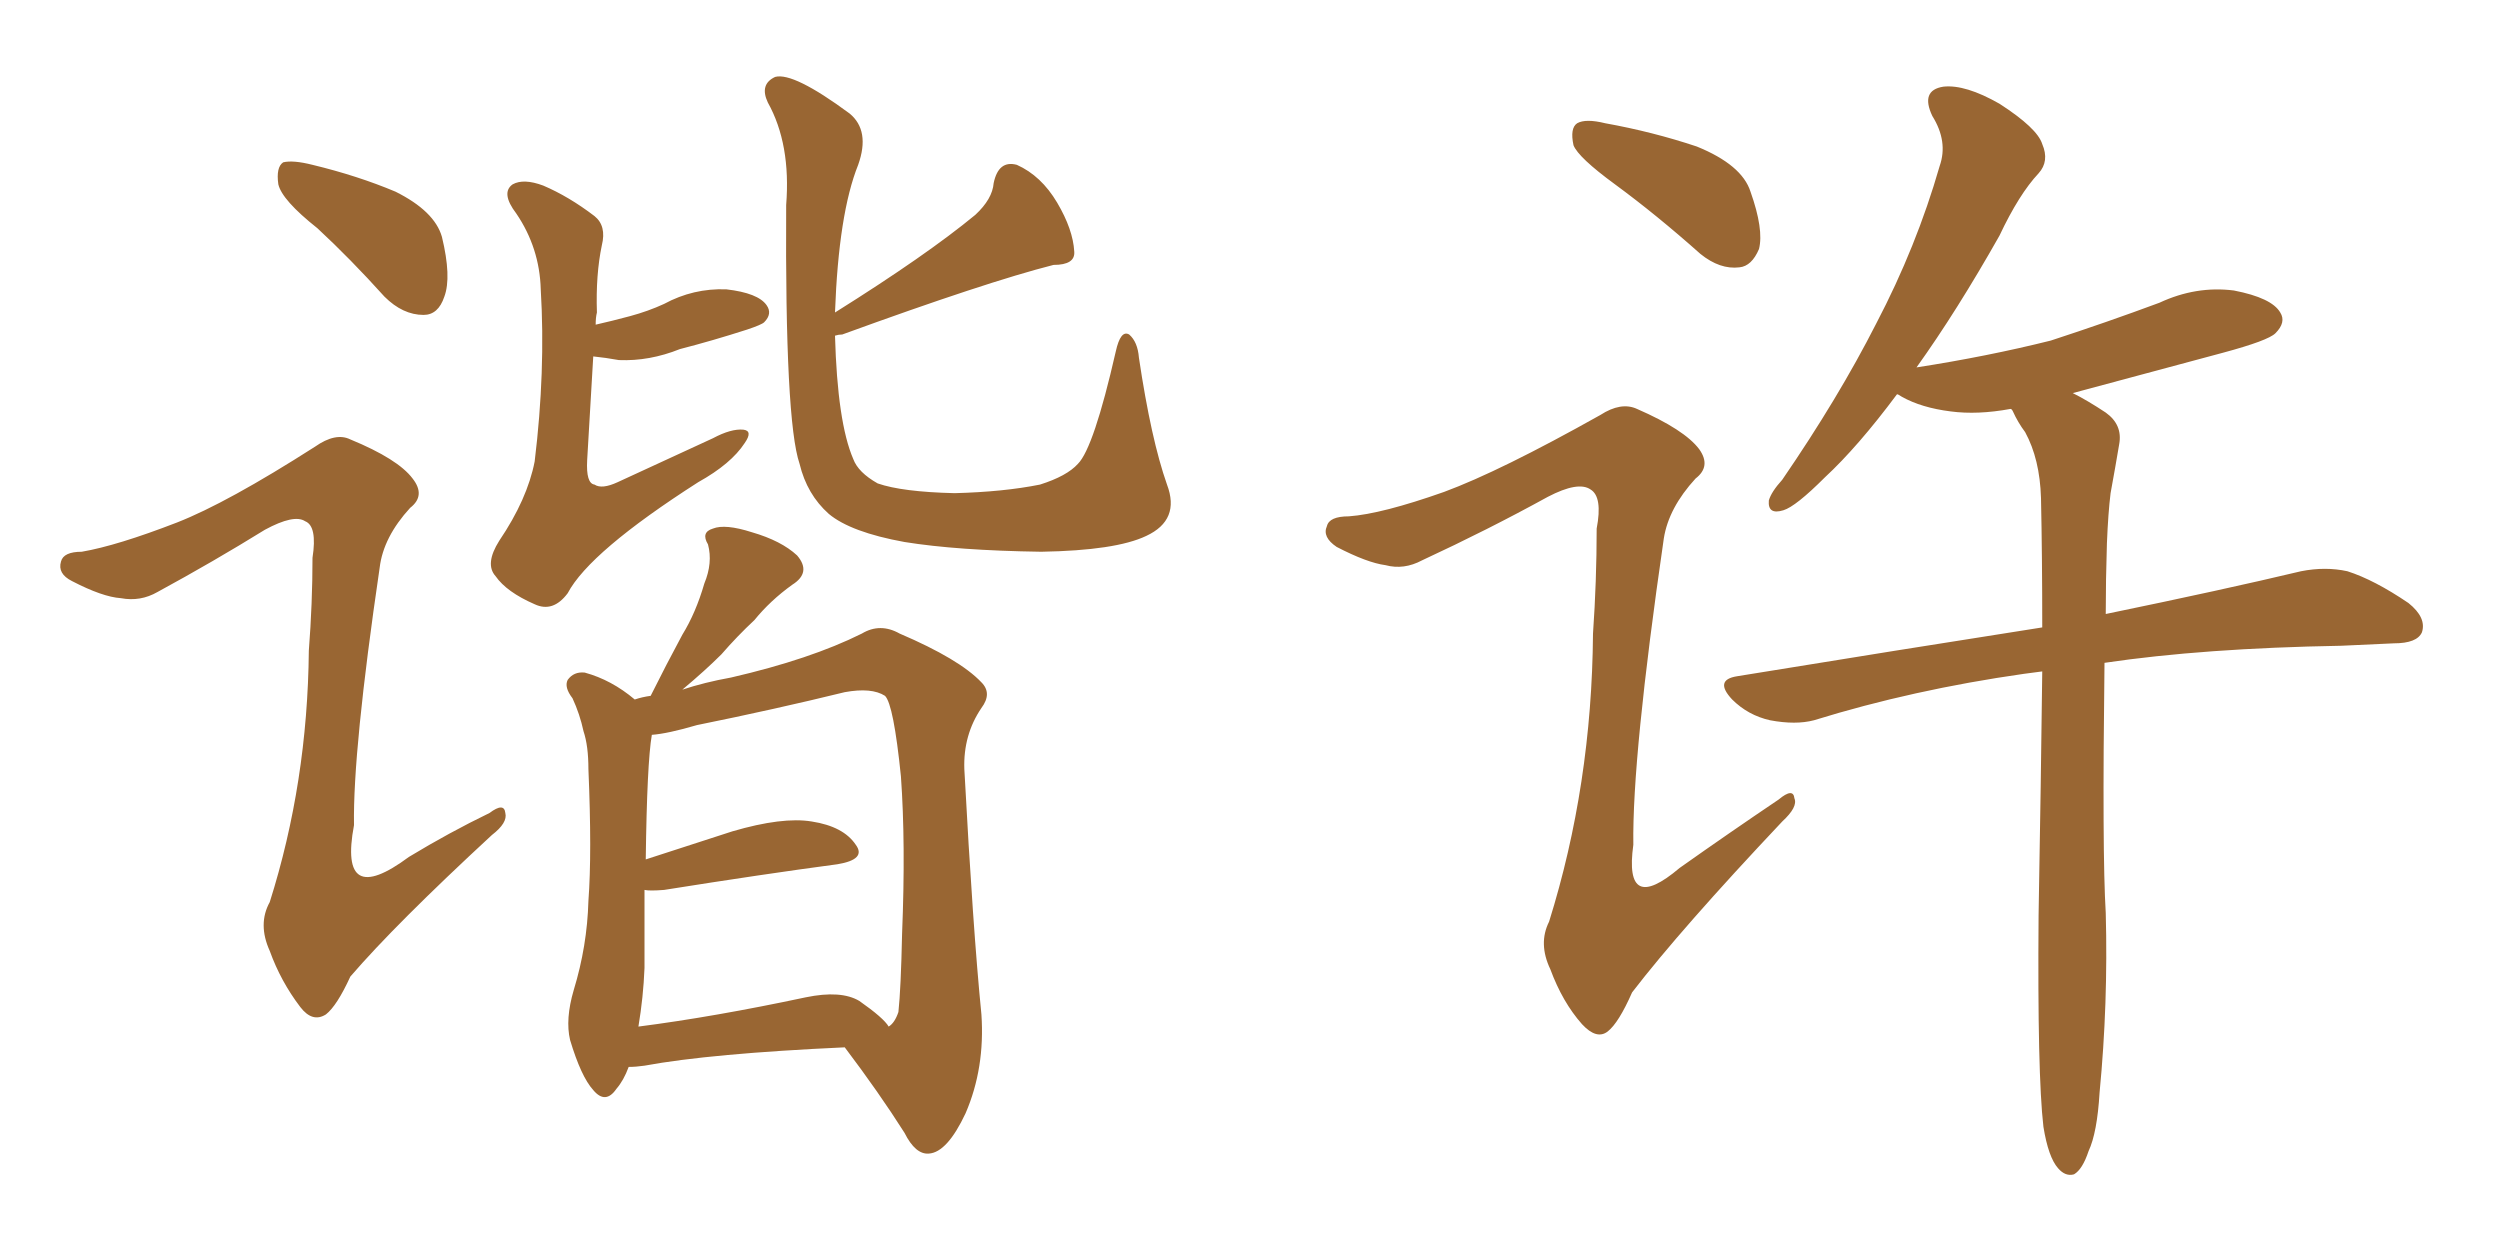 <svg xmlns="http://www.w3.org/2000/svg" xmlns:xlink="http://www.w3.org/1999/xlink" width="300" height="150"><path fill="#996633" padding="10" d="M38.09 27.39L38.09 27.39Q33.84 24.02 33.40 22.12L33.40 22.12Q33.11 20.07 33.98 19.48L33.98 19.48Q35.16 19.19 37.50 19.78L37.50 19.78Q42.92 21.09 47.46 23.00L47.46 23.00Q52.15 25.34 53.03 28.42L53.03 28.42Q54.20 33.25 53.32 35.60L53.32 35.60Q52.59 37.79 50.83 37.79L50.83 37.79Q48.34 37.79 46.14 35.60L46.14 35.60Q42.04 31.05 38.09 27.39ZM71.19 42.77L71.19 42.77Q70.90 47.75 70.46 55.22L70.46 55.22Q70.31 58.01 71.34 58.15L71.34 58.15Q72.22 58.74 74.12 57.86L74.12 57.86Q79.83 55.22 85.55 52.59L85.55 52.59Q87.74 51.42 89.21 51.56L89.21 51.56Q90.38 51.71 89.36 53.17L89.36 53.17Q87.74 55.66 83.79 57.86L83.79 57.86Q70.75 66.21 68.12 71.19L68.12 71.19Q66.36 73.54 64.16 72.51L64.16 72.51Q60.79 71.04 59.47 69.14L59.47 69.14Q58.15 67.68 59.91 64.89L59.91 64.89Q63.28 59.91 64.16 55.37L64.16 55.37Q65.48 44.53 64.89 34.72L64.89 34.72Q64.75 29.74 61.96 25.63L61.96 25.63Q60.06 23.14 61.52 22.12L61.52 22.12Q62.84 21.39 65.19 22.27L65.19 22.27Q68.26 23.58 71.34 25.93L71.34 25.93Q72.80 27.10 72.22 29.44L72.22 29.44Q71.48 32.96 71.63 37.50L71.63 37.50Q71.48 38.09 71.48 38.96L71.48 38.96Q73.39 38.53 75.59 37.94L75.59 37.94Q77.78 37.35 79.69 36.47L79.69 36.47Q83.20 34.57 87.16 34.72L87.16 34.72Q90.97 35.16 91.99 36.62L91.99 36.62Q92.72 37.65 91.70 38.67L91.70 38.67Q91.41 38.96 89.65 39.55L89.65 39.55Q85.55 40.87 81.59 41.89L81.59 41.89Q77.93 43.36 74.27 43.21L74.27 43.21Q72.66 42.92 71.19 42.77ZM140.04 58.15L140.04 58.15Q141.65 62.40 137.55 64.31L137.55 64.31Q133.89 66.06 124.95 66.21L124.95 66.21Q114.84 66.06 108.54 65.04L108.54 65.04Q102.10 63.87 99.46 61.67L99.46 61.67Q96.83 59.33 95.95 55.66L95.95 55.66Q94.19 50.54 94.34 24.61L94.34 24.61Q94.92 17.29 92.14 12.30L92.14 12.30Q91.11 10.11 93.02 9.23L93.02 9.23Q95.21 8.64 101.95 13.62L101.95 13.62Q104.44 15.67 102.98 19.78L102.98 19.78Q100.63 25.63 100.20 37.50L100.20 37.50Q111.18 30.62 117.04 25.78L117.04 25.78Q119.09 23.88 119.24 21.97L119.24 21.97Q119.82 19.19 122.02 19.78L122.02 19.78Q124.95 21.09 126.86 24.32L126.86 24.32Q128.76 27.54 128.91 30.18L128.91 30.18Q129.05 31.79 126.42 31.79L126.42 31.79Q118.36 33.84 101.07 40.14L101.07 40.14Q100.63 40.14 100.20 40.28L100.20 40.28Q100.49 50.68 102.39 55.08L102.39 55.08Q102.98 56.69 105.32 58.01L105.32 58.01Q108.25 59.03 114.55 59.18L114.55 59.18Q120.41 59.03 124.80 58.15L124.80 58.15Q128.03 57.13 129.35 55.66L129.35 55.66Q131.25 53.76 133.89 42.19L133.89 42.19Q134.47 39.55 135.50 40.14L135.50 40.14Q136.52 41.02 136.67 42.92L136.67 42.92Q138.13 52.73 140.04 58.15ZM75.44 128.03L75.44 128.03Q74.85 129.64 73.97 130.66L73.97 130.66Q72.66 132.57 71.19 130.81L71.19 130.81Q69.73 129.20 68.41 124.80L68.41 124.80Q67.82 122.31 68.85 118.80L68.85 118.80Q70.46 113.53 70.61 108.11L70.61 108.11Q71.04 102.39 70.61 92.29L70.61 92.29Q70.61 89.50 70.02 87.74L70.02 87.74Q69.58 85.69 68.70 83.79L68.70 83.79Q67.68 82.47 68.12 81.59L68.12 81.59Q68.85 80.57 70.17 80.71L70.17 80.71Q73.39 81.59 76.17 83.94L76.17 83.94Q77.05 83.64 78.08 83.50L78.08 83.50Q79.98 79.69 81.88 76.17L81.88 76.17Q83.50 73.54 84.52 70.02L84.52 70.02Q85.55 67.53 84.96 65.33L84.96 65.33Q84.08 63.87 85.55 63.43L85.55 63.43Q87.01 62.84 90.23 63.87L90.23 63.87Q93.75 64.89 95.65 66.65L95.65 66.65Q97.41 68.70 95.07 70.17L95.07 70.17Q92.43 72.07 90.53 74.41L90.53 74.41Q88.48 76.32 86.57 78.52L86.57 78.52Q84.67 80.42 81.88 82.76L81.88 82.76Q84.52 81.88 87.74 81.30L87.74 81.30Q97.27 79.10 103.42 76.03L103.42 76.03Q105.62 74.71 107.96 76.03L107.96 76.03Q115.14 79.10 117.77 81.88L117.77 81.88Q119.09 83.20 117.77 84.96L117.77 84.96Q115.58 88.18 115.72 92.29L115.72 92.29Q116.75 111.47 117.77 121.73L117.77 121.73Q118.21 128.17 115.87 133.59L115.87 133.59Q113.67 138.28 111.47 138.43L111.47 138.43Q109.86 138.57 108.54 135.94L108.54 135.94Q105.47 131.10 101.37 125.68L101.37 125.68Q85.25 126.42 77.34 127.88L77.34 127.88Q76.32 128.03 75.44 128.03ZM103.13 120.12L103.13 120.12Q106.05 122.17 106.64 123.19L106.64 123.19Q107.37 122.75 107.81 121.44L107.81 121.44Q108.11 118.65 108.25 112.06L108.25 112.06Q108.69 101.22 108.11 93.16L108.11 93.16Q107.23 84.52 106.20 83.50L106.20 83.50Q104.59 82.47 101.37 83.06L101.37 83.06Q93.02 85.11 83.64 87.01L83.64 87.01Q80.13 88.04 78.22 88.18L78.22 88.18Q77.64 91.55 77.49 103.13L77.49 103.13Q82.47 101.51 87.89 99.76L87.89 99.76Q93.90 98.00 97.41 98.58L97.41 98.58Q101.22 99.17 102.69 101.37L102.69 101.37Q104.00 103.13 100.49 103.71L100.49 103.71Q91.70 104.88 79.69 106.79L79.69 106.79Q77.93 106.93 77.34 106.79L77.34 106.79Q77.34 111.33 77.34 116.16L77.34 116.16Q77.20 119.68 76.61 123.19L76.61 123.19Q85.69 122.02 96.68 119.68L96.68 119.68Q100.93 118.80 103.13 120.12ZM21.24 62.70L21.24 62.70L21.24 62.70Q27.25 60.35 37.79 53.61L37.79 53.61Q40.28 51.86 42.04 52.73L42.04 52.73Q47.75 55.08 49.51 57.42L49.51 57.42Q51.12 59.47 49.22 60.94L49.22 60.94Q46.00 64.45 45.56 68.12L45.56 68.12Q42.33 90.09 42.48 99.02L42.48 99.02Q40.58 109.13 49.07 102.83L49.07 102.83Q53.91 99.90 58.74 97.56L58.74 97.56Q60.50 96.24 60.64 97.56L60.64 97.56Q60.94 98.73 59.03 100.20L59.03 100.20Q47.46 110.89 42.04 117.19L42.04 117.19Q40.43 120.70 39.11 121.73L39.11 121.73Q37.50 122.75 36.04 120.85L36.04 120.85Q33.69 117.77 32.37 114.11L32.37 114.11Q30.91 110.89 32.37 108.25L32.37 108.25Q36.91 93.90 37.06 78.08L37.06 78.08Q37.50 72.36 37.50 66.94L37.50 66.94Q38.09 63.13 36.62 62.55L36.62 62.55Q35.30 61.67 31.79 63.57L31.79 63.57Q25.63 67.38 18.90 71.04L18.90 71.04Q16.85 72.22 14.50 71.78L14.50 71.78Q12.30 71.63 8.64 69.73L8.64 69.73Q6.88 68.85 7.32 67.38L7.32 67.38Q7.62 66.21 9.81 66.21L9.81 66.21Q14.06 65.48 21.24 62.70ZM193.80 22.12L193.80 22.12Q189.40 18.90 188.82 17.43L188.82 17.43Q188.38 15.38 189.26 14.79L189.26 14.79Q190.28 14.21 192.63 14.79L192.63 14.79Q198.34 15.82 203.61 17.58L203.61 17.58Q209.03 19.78 210.06 23.00L210.06 23.00Q211.67 27.54 211.08 29.88L211.08 29.88Q210.21 31.93 208.74 32.08L208.74 32.08Q206.40 32.37 204.05 30.47L204.05 30.47Q198.78 25.78 193.80 22.12ZM173.29 59.03L173.29 59.03Q180.03 56.54 192.04 49.80L192.04 49.80Q194.53 48.19 196.44 49.07L196.44 49.07Q202.15 51.56 203.91 53.91L203.91 53.91Q205.37 55.96 203.47 57.42L203.47 57.42Q200.24 60.94 199.66 64.60L199.66 64.60Q195.85 90.82 196.00 101.37L196.00 101.37Q194.82 109.86 201.56 104.15L201.56 104.15Q207.57 99.90 213.43 95.95L213.43 95.95Q215.19 94.48 215.33 95.80L215.33 95.80Q215.77 96.83 213.87 98.58L213.87 98.58Q201.71 111.47 195.85 119.09L195.85 119.09Q194.24 122.75 192.92 123.78L192.92 123.78Q191.60 124.80 189.84 122.90L189.84 122.90Q187.50 120.26 186.04 116.31L186.04 116.31Q184.57 113.23 185.89 110.60L185.89 110.60Q191.02 94.19 191.16 76.03L191.16 76.03Q191.60 69.73 191.60 63.43L191.60 63.43Q192.33 59.62 190.87 58.74L190.87 58.74Q189.40 57.71 185.74 59.62L185.74 59.62Q178.56 63.57 170.65 67.24L170.65 67.24Q168.46 68.41 166.26 67.82L166.26 67.82Q164.06 67.53 160.40 65.63L160.40 65.63Q158.64 64.45 159.23 63.13L159.23 63.13Q159.52 61.96 161.87 61.96L161.87 61.96Q165.82 61.67 173.29 59.03ZM245.21 135.21L245.21 135.21L245.21 135.21Q244.48 128.91 244.63 109.86L244.63 109.86Q244.92 93.46 245.07 80.57L245.07 80.57Q243.90 80.71 242.87 80.86L242.87 80.86Q229.54 82.76 217.68 86.43L217.68 86.43Q215.48 87.01 212.40 86.43L212.40 86.43Q209.77 85.84 207.86 83.94L207.86 83.94Q205.66 81.59 208.45 81.15L208.45 81.15Q228.22 77.93 245.07 75.29L245.07 75.29Q245.07 66.80 244.92 59.77L244.92 59.77Q244.78 55.08 243.02 51.86L243.02 51.86Q242.14 50.68 241.55 49.37L241.55 49.37Q241.41 49.07 241.26 49.07L241.26 49.07Q237.30 49.80 234.08 49.37L234.08 49.37Q230.57 48.93 228.22 47.61L228.22 47.61Q227.78 47.31 227.64 47.31L227.64 47.31Q222.95 53.61 218.99 57.28L218.99 57.28Q215.48 60.79 214.01 61.23L214.01 61.23Q212.11 61.82 212.26 60.06L212.26 60.06Q212.55 59.03 213.87 57.57L213.87 57.57Q220.61 47.75 225.15 38.82L225.15 38.82Q229.98 29.59 232.76 19.92L232.76 19.92Q233.79 16.99 231.88 13.92L231.88 13.92Q230.42 10.84 233.20 10.40L233.20 10.40Q235.84 10.11 239.94 12.45L239.94 12.45Q244.48 15.38 245.07 17.29L245.07 17.29Q245.95 19.34 244.63 20.80L244.63 20.80Q242.29 23.29 239.94 28.27L239.94 28.27Q234.81 37.35 229.98 44.09L229.98 44.09Q238.48 42.77 246.09 40.87L246.09 40.87Q252.83 38.67 259.13 36.33L259.13 36.33Q263.53 34.28 268.07 34.86L268.07 34.86Q272.61 35.74 273.63 37.50L273.63 37.50Q274.37 38.67 273.05 39.99L273.05 39.99Q272.17 40.87 266.75 42.33L266.75 42.33Q257.52 44.82 248.73 47.17L248.73 47.17Q250.49 48.05 252.69 49.51L252.69 49.51Q254.74 50.98 254.30 53.32L254.30 53.32Q253.86 55.96 253.27 59.18L253.27 59.18Q252.98 61.52 252.83 65.19L252.83 65.19Q252.69 69.58 252.69 73.68L252.69 73.68Q266.89 70.75 276.12 68.55L276.12 68.55Q279.05 67.97 281.69 68.55L281.69 68.55Q284.91 69.58 289.01 72.36L289.01 72.36Q291.21 74.12 290.63 75.88L290.63 75.88Q290.04 77.20 287.26 77.20L287.26 77.20Q284.18 77.34 280.96 77.49L280.96 77.49Q264.40 77.78 252.54 79.54L252.54 79.54Q252.25 102.39 252.69 109.57L252.69 109.57Q252.98 120.41 251.95 131.10L251.95 131.10Q251.66 135.94 250.63 138.13L250.63 138.13Q249.90 140.33 248.88 140.92L248.88 140.92Q247.85 141.21 246.97 140.19L246.97 140.19Q245.80 138.87 245.21 135.21Z"/></svg>